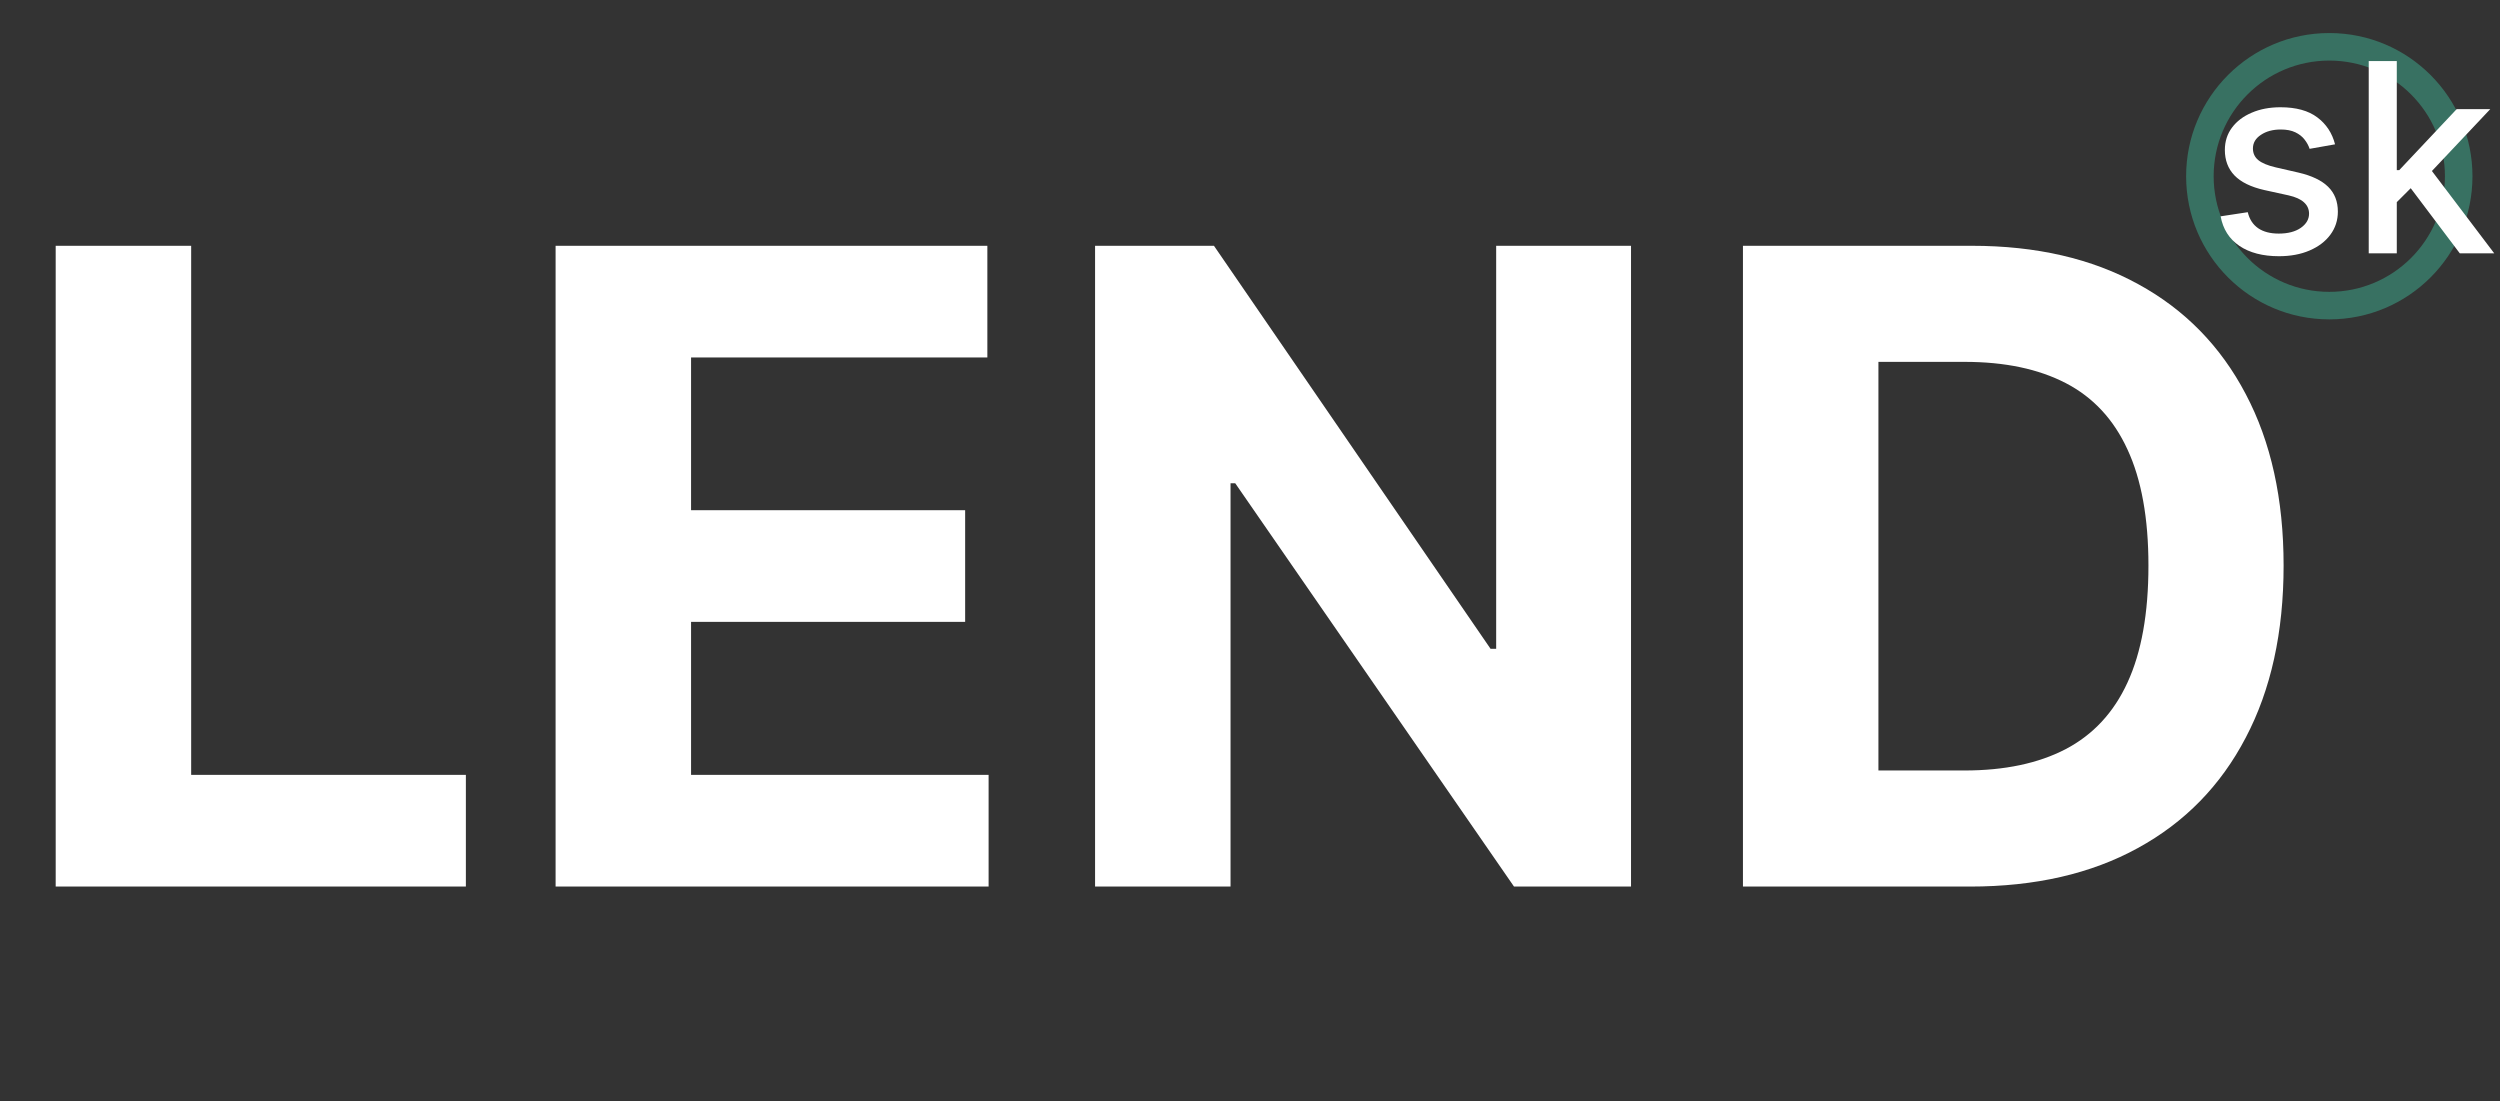 <svg width="454" height="200" viewBox="0 0 454 200" fill="none" xmlns="http://www.w3.org/2000/svg">
<rect x="0" y="0" width="454" height="200" fill="#333333" stroke="none"/>
<path d="M10.114 161V44.636H34.716V140.716H84.602V161H10.114ZM100.895 161V44.636H179.304V64.921H125.497V92.648H175.27V112.932H125.497V140.716H179.531V161H100.895ZM296.193 44.636V161H274.943L224.318 87.761H223.466V161H198.864V44.636H220.455L270.682 117.818H271.705V44.636H296.193ZM357.77 161H316.52V44.636H358.111C369.815 44.636 379.891 46.966 388.338 51.625C396.785 56.246 403.281 62.894 407.827 71.568C412.41 80.242 414.702 90.621 414.702 102.705C414.702 114.826 412.41 125.242 407.827 133.955C403.281 142.667 396.747 149.352 388.224 154.011C379.74 158.67 369.588 161 357.77 161ZM341.122 139.92H356.747C364.02 139.92 370.137 138.633 375.099 136.057C380.099 133.443 383.849 129.409 386.349 123.955C388.887 118.462 390.156 111.379 390.156 102.705C390.156 94.106 388.887 87.079 386.349 81.625C383.849 76.171 380.118 72.155 375.156 69.579C370.194 67.004 364.077 65.716 356.804 65.716H341.122V139.92Z" fill="white"/>
<path fill-rule="evenodd" clip-rule="evenodd" d="M423 58C437.359 58 449 46.359 449 32C449 17.641 437.359 6 423 6C408.641 6 397 17.641 397 32C397 46.359 408.641 58 423 58ZM423 53C434.598 53 444 43.598 444 32C444 20.402 434.598 11 423 11C411.402 11 402 20.402 402 32C402 43.598 411.402 53 423 53Z" fill="#387162"/>
<path d="M424.045 26.21L419.426 27.028C419.233 26.438 418.926 25.875 418.506 25.341C418.097 24.807 417.54 24.369 416.835 24.028C416.131 23.688 415.25 23.517 414.193 23.517C412.75 23.517 411.545 23.841 410.58 24.489C409.614 25.125 409.131 25.949 409.131 26.96C409.131 27.835 409.455 28.54 410.102 29.074C410.75 29.608 411.795 30.046 413.239 30.386L417.398 31.341C419.807 31.898 421.602 32.756 422.784 33.915C423.966 35.074 424.557 36.58 424.557 38.432C424.557 40 424.102 41.398 423.193 42.625C422.295 43.841 421.04 44.795 419.426 45.489C417.824 46.182 415.966 46.528 413.852 46.528C410.92 46.528 408.528 45.903 406.676 44.653C404.824 43.392 403.688 41.602 403.267 39.284L408.193 38.534C408.5 39.818 409.131 40.79 410.085 41.449C411.04 42.097 412.284 42.42 413.818 42.42C415.489 42.42 416.824 42.074 417.824 41.381C418.824 40.676 419.324 39.818 419.324 38.807C419.324 37.989 419.017 37.301 418.403 36.744C417.801 36.188 416.875 35.767 415.625 35.483L411.193 34.511C408.75 33.955 406.943 33.068 405.773 31.852C404.614 30.636 404.034 29.097 404.034 27.233C404.034 25.688 404.466 24.335 405.33 23.176C406.193 22.017 407.386 21.114 408.909 20.466C410.432 19.807 412.176 19.477 414.142 19.477C416.972 19.477 419.199 20.091 420.824 21.318C422.449 22.534 423.523 24.165 424.045 26.21ZM434.848 37.119L434.814 30.898H435.7L446.132 19.818H452.234L440.337 32.432H439.536L434.848 37.119ZM430.161 46V11.091H435.257V46H430.161ZM446.695 46L437.32 33.557L440.831 29.994L452.95 46H446.695Z" fill="white"/>
</svg>

